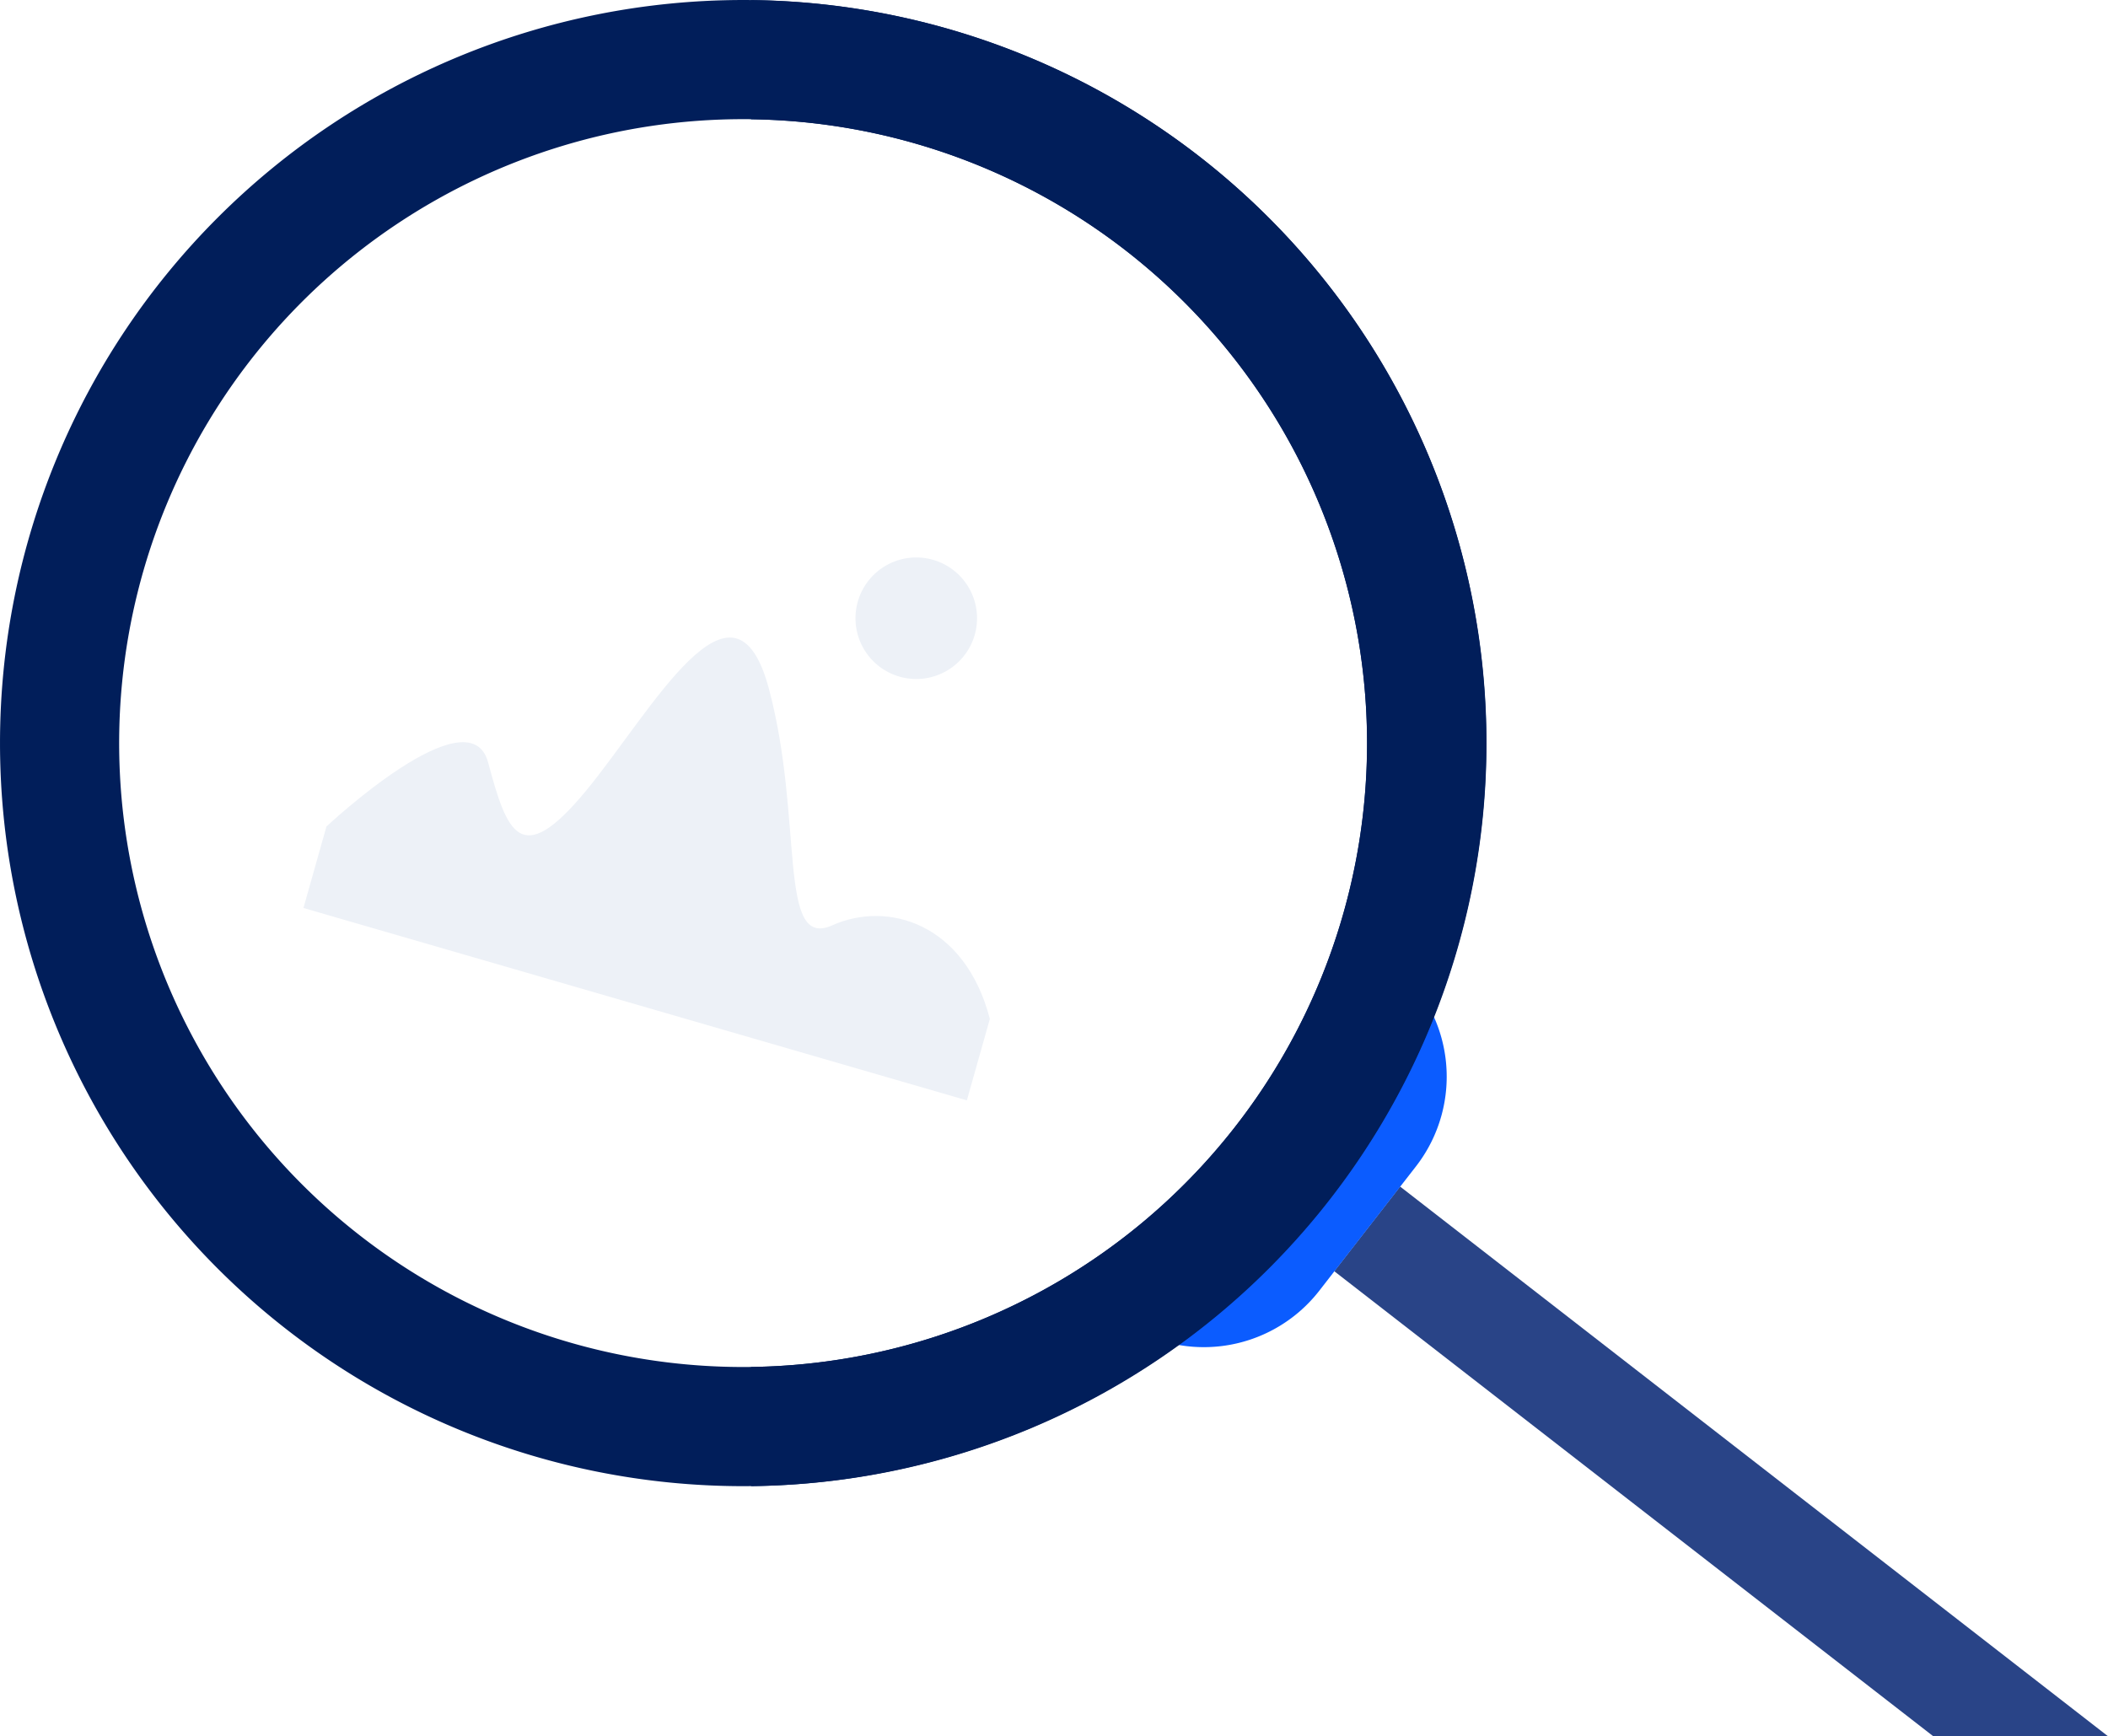 <svg xmlns="http://www.w3.org/2000/svg" xmlns:xlink="http://www.w3.org/1999/xlink" width="187.31" height="154.289" viewBox="0 0 187.31 154.289">
  <defs>
    <filter id="Mask_Copy" x="9.961" y="16.152" width="107.887" height="103.766" filterUnits="userSpaceOnUse">
      <feOffset dy="6" input="SourceAlpha"/>
      <feGaussianBlur stdDeviation="5" result="blur"/>
      <feFlood flood-opacity="0.102"/>
      <feComposite operator="in" in2="blur"/>
      <feComposite in="SourceGraphic"/>
    </filter>
  </defs>
  <g id="Group_471" data-name="Group 471" transform="translate(-1307 -704.304)">
    <g id="Group_467" data-name="Group 467" transform="translate(1333.206 734.355)">
      <g id="Group_47" data-name="Group 47" transform="translate(0 0)">
        <g id="_3" data-name="3" transform="matrix(0.966, 0.259, -0.259, 0.966, 16.853, 0)">
          <g id="Rectangle_6" data-name="Rectangle 6">
            <g transform="matrix(0.97, -0.26, 0.26, 0.97, -49.37, -17.88)" filter="url(#Mask_Copy)">
              <g id="Mask_Copy-2" data-name="Mask Copy" transform="matrix(0.97, 0.26, -0.26, 0.97, 43.06, 30.05)" fill="#fff" stroke="#fff" stroke-miterlimit="10" stroke-width="4">
                <rect width="56.826" height="50.998" stroke="none"/>
                <rect x="-2" y="-2" width="60.826" height="54.998" fill="none"/>
              </g>
            </g>
          </g>
        </g>
        <path id="Path_26" data-name="Path 26" d="M0,29.152S7.306,13.36,11.181,18.486s6.245,7.852,9.015-.92S24.6-6.585,31.872,3.082,41.241,24.343,44.96,20.461s10.85-4.61,16.1,2.46l.818,7.479L.818,36.631Z" transform="translate(13.722 16.366) rotate(22)" fill="#edf1f7"/>
        <path id="Path_27" data-name="Path 27" d="M10.779,4.837A5.4,5.4,0,1,1,4.837.03,5.4,5.4,0,0,1,10.779,4.837Z" transform="translate(52.218 17.855) rotate(22)" fill="#edf1f7"/>
      </g>
    </g>
    <g id="Group_465" data-name="Group 465" transform="translate(1307 704.304)">
      <path id="Path_179" data-name="Path 179" d="M366.3,407.741l-5.85,7.524,53.224,41.323H429.2Z" transform="translate(-241.892 -302.299)" fill="#294487"/>
      <path id="Rectangle_54" data-name="Rectangle 54" d="M13,0H26.98a13,13,0,0,1,13,13v.228a0,0,0,0,1,0,0H0a0,0,0,0,1,0,0V13A13,13,0,0,1,13,0Z" transform="translate(133.792 93.394) rotate(127.865)" fill="#0b5cff"/>
      <g id="Group_463" data-name="Group 463" transform="translate(0 0)">
        <path id="Path_180" data-name="Path 180" d="M202.557,340.656a66.033,66.033,0,1,1,66.034-66.033A66.108,66.108,0,0,1,202.557,340.656Zm0-121.477A55.444,55.444,0,1,0,258,274.622,55.507,55.507,0,0,0,202.557,219.178Z" transform="translate(-136.524 -208.589)" fill="#011e5a"/>
      </g>
      <path id="Path_181" data-name="Path 181" d="M262.57,208.606V219.2a55.44,55.44,0,0,1,0,110.871v10.589a66.028,66.028,0,0,0,0-132.049Z" transform="translate(-195.834 -208.597)" fill="#011e5a"/>
    </g>
  </g>
</svg>
